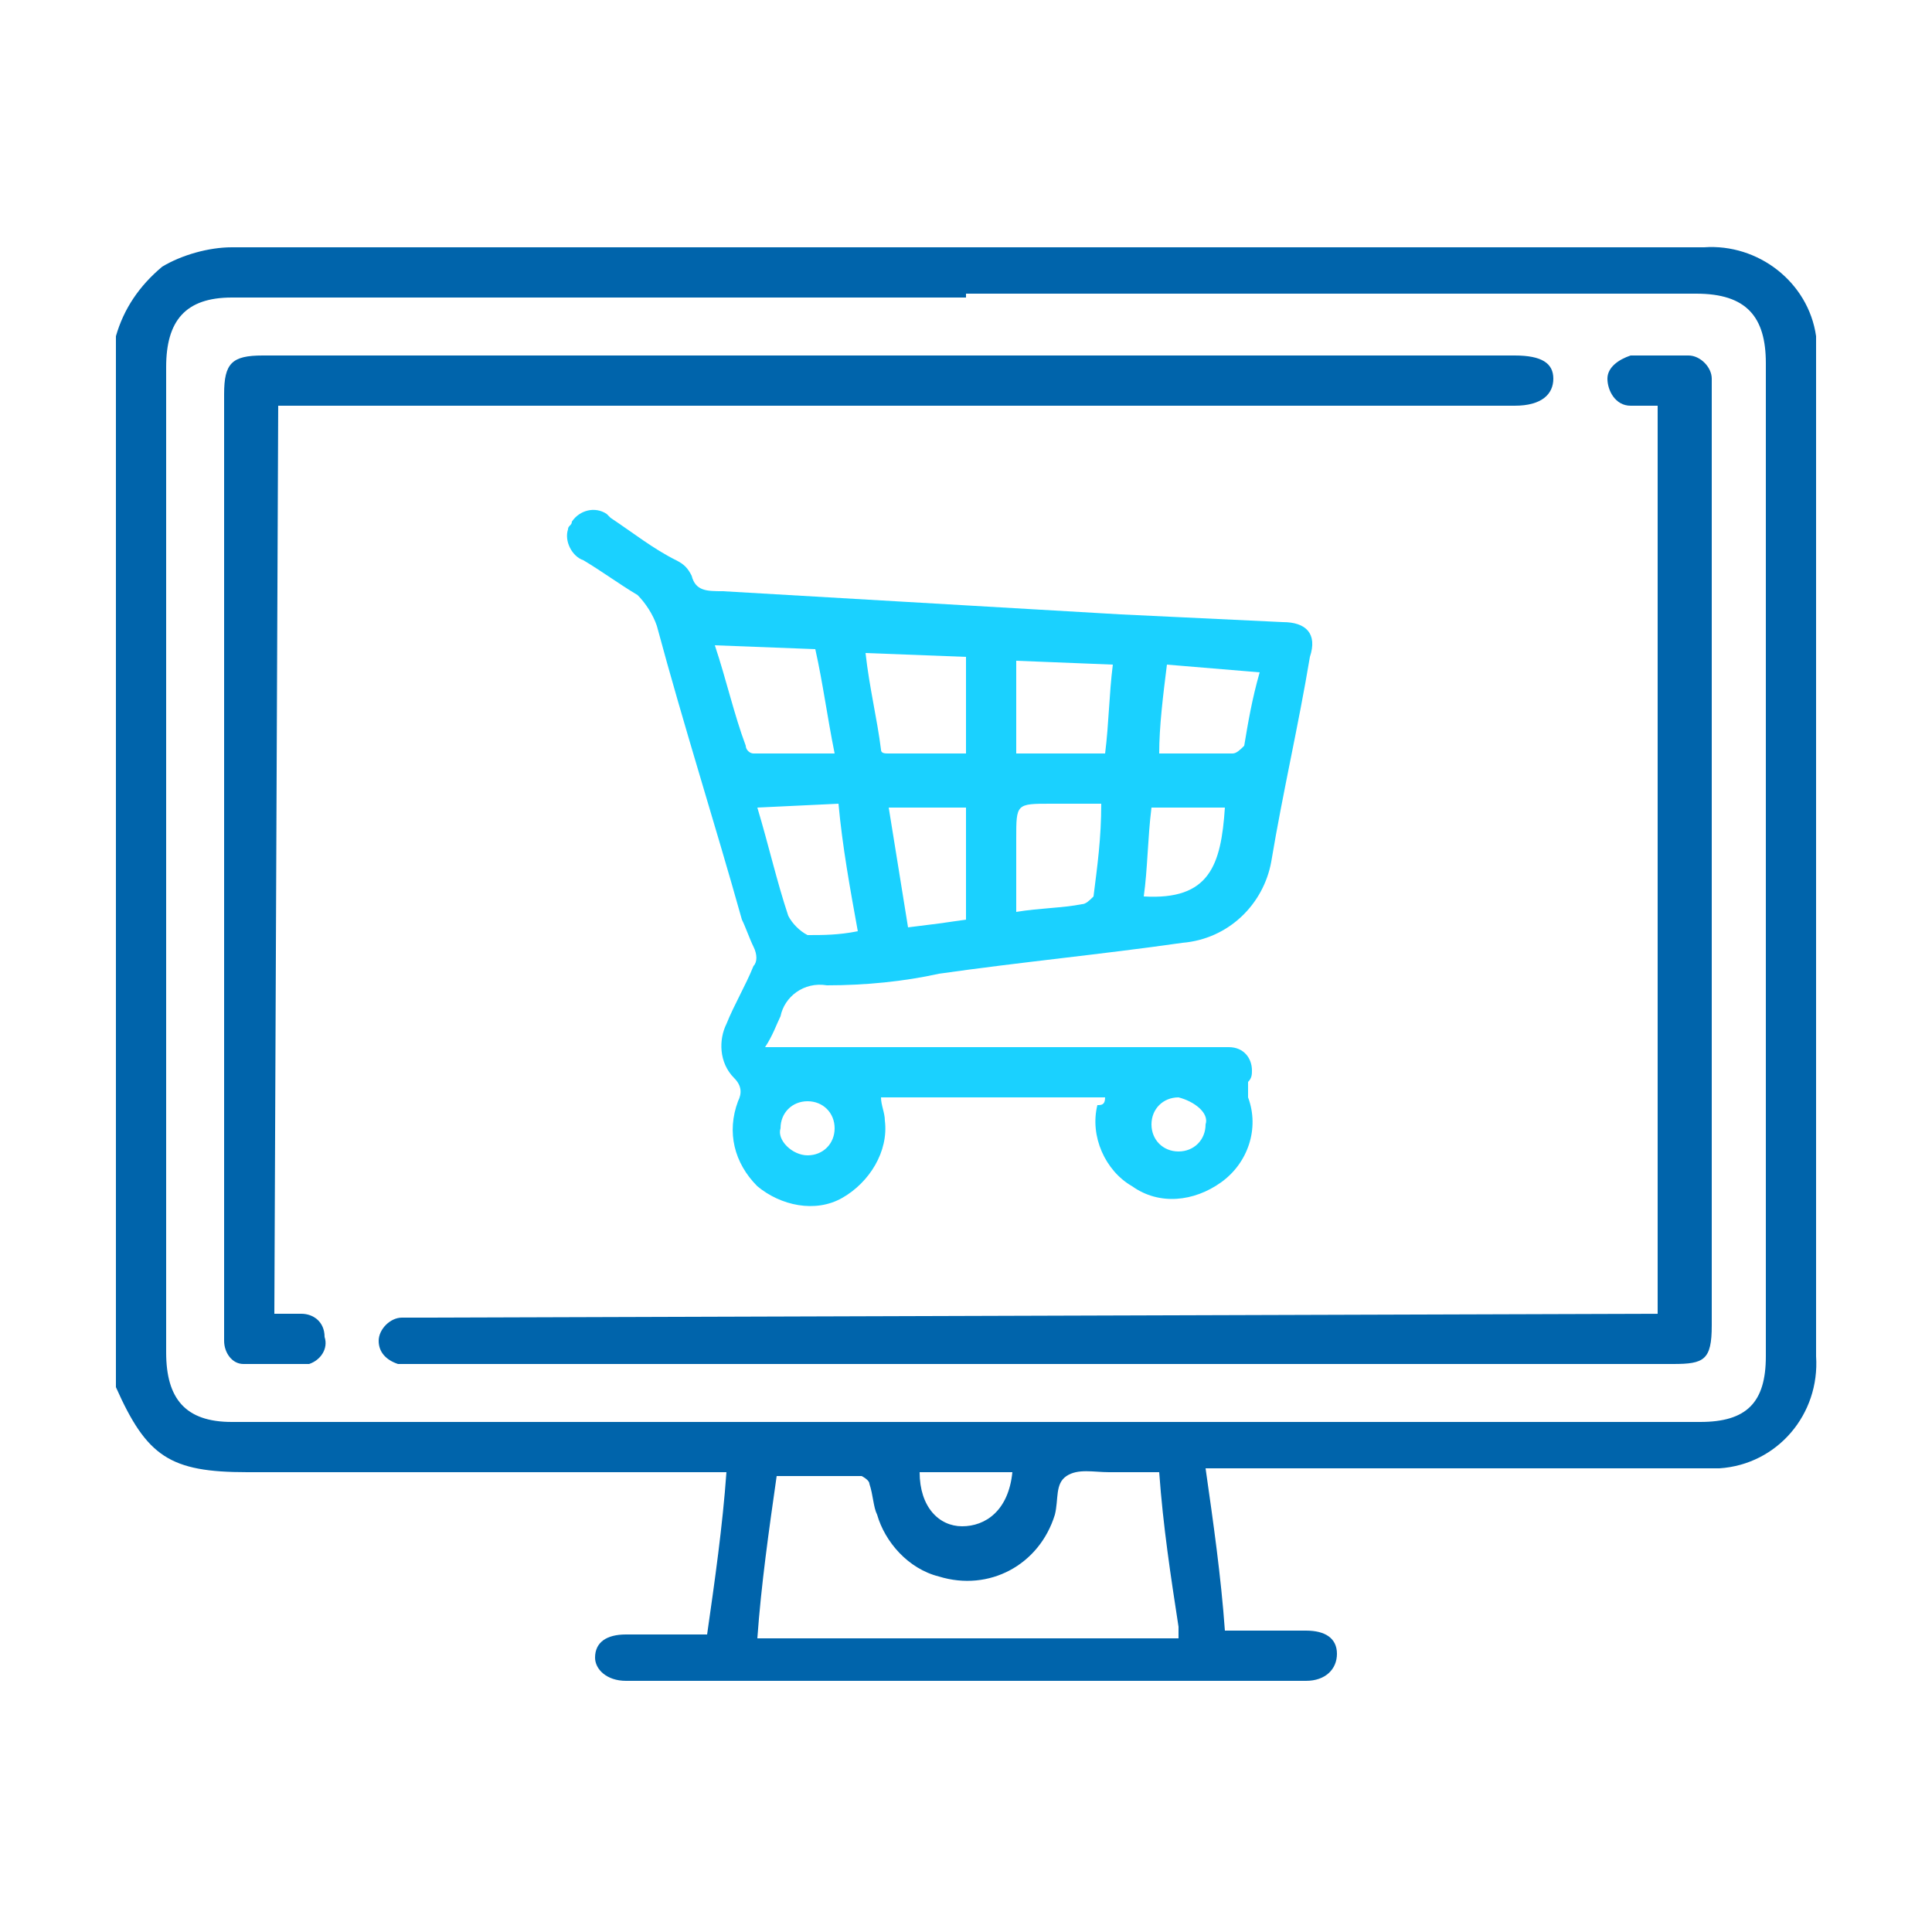 <?xml version="1.0" encoding="utf-8"?>
<!-- Generator: Adobe Illustrator 23.1.1, SVG Export Plug-In . SVG Version: 6.00 Build 0)  -->
<svg version="1.1" id="Layer_1" xmlns="http://www.w3.org/2000/svg" xmlns:xlink="http://www.w3.org/1999/xlink" x="0px" y="0px"
	 viewBox="0 0 50 50" style="enable-background:new 0 0 50 50;" xml:space="preserve">
<style type="text/css">
	.st0{fill:#0064AB;}
	.st1{fill:#1AD1FF;}
</style>
<title>sell</title>
<g>
	<g id="Layer_1-2">
		<g id="Layer_1-2-2">
			<path class="st0" d="M3,8.7C3.2,8,3.6,7.4,4.2,6.9C4.7,6.6,5.4,6.4,6,6.4h38.1c1.4-0.1,2.7,0.9,2.9,2.3c0,0.2,0,0.4,0,0.6v25.8
				c0.1,1.5-1,2.8-2.5,2.9c-0.1,0-0.2,0-0.4,0H31.2c0.2,1.4,0.4,2.8,0.5,4.2h2.1c0.5,0,0.8,0.2,0.8,0.6c0,0.4-0.3,0.7-0.8,0.7H16.2
				c-0.5,0-0.8-0.3-0.8-0.6c0-0.4,0.3-0.6,0.8-0.6h2.1c0.2-1.4,0.4-2.8,0.5-4.2H6.4c-2,0-2.6-0.4-3.4-2.2V8.7z M25,7.7H6
				c-1.2,0-1.7,0.6-1.7,1.8V35c0,1.2,0.5,1.8,1.7,1.8h38c1.2,0,1.7-0.5,1.7-1.7V9.4c0-1.2-0.5-1.8-1.8-1.8H25z M30,38.1h-1.3
				c-0.4,0-0.8-0.1-1.1,0.1s-0.2,0.6-0.3,1c-0.4,1.3-1.7,2-3,1.6c-0.8-0.2-1.4-0.9-1.6-1.6c-0.1-0.2-0.1-0.5-0.2-0.8
				c0-0.1-0.2-0.2-0.2-0.2c-0.7,0-1.5,0-2.2,0c-0.2,1.4-0.4,2.8-0.5,4.2h10.9c0-0.1,0-0.2,0-0.3C30.3,40.8,30.1,39.5,30,38.1
				L30,38.1z M26.2,38.1h-2.4c0,0.9,0.5,1.4,1.1,1.4S26.1,39.1,26.2,38.1L26.2,38.1z"/>
			<path class="st1" d="M28.6,28.4h-5.8c0,0.2,0.1,0.4,0.1,0.6c0.1,0.8-0.4,1.6-1.1,2c-0.7,0.4-1.6,0.2-2.2-0.3
				c-0.6-0.6-0.8-1.4-0.5-2.2c0.1-0.2,0.1-0.4-0.1-0.6c-0.4-0.4-0.4-1-0.2-1.4c0.2-0.5,0.5-1,0.7-1.5c0.1-0.1,0.1-0.3,0-0.5
				c-0.1-0.2-0.2-0.5-0.3-0.7c-0.7-2.5-1.5-5-2.2-7.6c-0.1-0.3-0.3-0.6-0.5-0.8c-0.5-0.3-0.9-0.6-1.4-0.9c-0.3-0.1-0.5-0.5-0.4-0.8
				c0-0.1,0.1-0.1,0.1-0.2c0.2-0.3,0.6-0.4,0.9-0.2c0,0,0.1,0.1,0.1,0.1c0.6,0.4,1.1,0.8,1.7,1.1c0.2,0.1,0.3,0.2,0.4,0.4
				c0.1,0.4,0.4,0.4,0.8,0.4L29,15.9l4.2,0.2c0.6,0,0.9,0.3,0.7,0.9c-0.3,1.8-0.7,3.5-1,5.3c-0.2,1.1-1.1,2-2.3,2.1
				c-2.1,0.3-4.2,0.5-6.3,0.8c-0.9,0.2-1.9,0.3-2.9,0.3c-0.6-0.1-1.1,0.3-1.2,0.8c-0.1,0.2-0.2,0.5-0.4,0.8h12
				c0.4,0,0.6,0.3,0.6,0.6c0,0.1,0,0.2-0.1,0.3c0,0.1,0,0.3,0,0.4c0.3,0.8,0,1.7-0.7,2.2c-0.7,0.5-1.6,0.6-2.3,0.1
				c-0.7-0.4-1.1-1.3-0.9-2.1C28.5,28.6,28.6,28.6,28.6,28.4z M18.5,16.7c0.3,0.9,0.5,1.8,0.8,2.6c0,0.1,0.1,0.2,0.2,0.2h2.1
				c-0.2-1-0.3-1.8-0.5-2.7L18.5,16.7z M25,19.5V17l-2.6-0.1c0.1,0.9,0.3,1.7,0.4,2.5c0,0.1,0.1,0.1,0.2,0.1H25z M19.6,20.9
				c0.3,1,0.5,1.9,0.8,2.8c0.1,0.2,0.3,0.4,0.5,0.5c0.4,0,0.8,0,1.3-0.1c-0.2-1.1-0.4-2.2-0.5-3.3L19.6,20.9z M26.3,17.1v2.4h2.3
				c0.1-0.8,0.1-1.5,0.2-2.3L26.3,17.1z M25,23.8v-2.9h-2l0.5,3.1l0.8-0.1L25,23.8z M28.5,20.8h-1.3c-0.9,0-0.9,0-0.9,0.9v1.9
				c0.6-0.1,1.2-0.1,1.7-0.2c0.1,0,0.2-0.1,0.3-0.2C28.4,22.4,28.5,21.7,28.5,20.8L28.5,20.8z M30.2,17.2C30.1,18,30,18.8,30,19.5
				c0.7,0,1.3,0,1.9,0c0.1,0,0.2-0.1,0.3-0.2c0.1-0.6,0.2-1.2,0.4-1.9L30.2,17.2z M29.8,20.9c-0.1,0.8-0.1,1.6-0.2,2.3
				c1.7,0.1,2-0.8,2.1-2.3H29.8z M30.5,28.4c-0.4,0-0.7,0.3-0.7,0.7v0c0,0.4,0.3,0.7,0.7,0.7l0,0c0.4,0,0.7-0.3,0.7-0.7
				C31.3,28.8,30.9,28.5,30.5,28.4C30.5,28.4,30.5,28.4,30.5,28.4z M20.9,29.9c0.4,0,0.7-0.3,0.7-0.7l0,0c0-0.4-0.3-0.7-0.7-0.7
				c0,0,0,0,0,0l0,0c-0.4,0-0.7,0.3-0.7,0.7c0,0,0,0,0,0l0,0C20.1,29.5,20.5,29.9,20.9,29.9C20.9,29.9,20.9,29.9,20.9,29.9z"/>
			<path class="st0" d="M7.1,34h0.7c0.3,0,0.6,0.2,0.6,0.6c0.1,0.3-0.1,0.6-0.4,0.7c0,0,0,0-0.1,0c-0.5,0-1.1,0-1.6,0
				c-0.3,0-0.5-0.3-0.5-0.6c0-0.1,0-0.2,0-0.3V10.2c0-0.8,0.2-1,1-1h32.4c0.7,0,1,0.2,1,0.6s-0.3,0.7-1,0.7h-32L7.1,34z"/>
			<path class="st0" d="M42.9,34V10.5h-0.7c-0.4,0-0.6-0.4-0.6-0.7c0-0.3,0.3-0.5,0.6-0.6c0.5,0,1,0,1.5,0c0.3,0,0.6,0.3,0.6,0.6
				c0,0.1,0,0.3,0,0.4v24.1c0,0.9-0.2,1-1,1H10.9c-0.2,0-0.4,0-0.6,0c-0.3-0.1-0.5-0.3-0.5-0.6c0-0.3,0.3-0.6,0.6-0.6
				c0.2,0,0.3,0,0.5,0L42.9,34L42.9,34z"/>
		</g>
	</g>
</g>
</svg>
